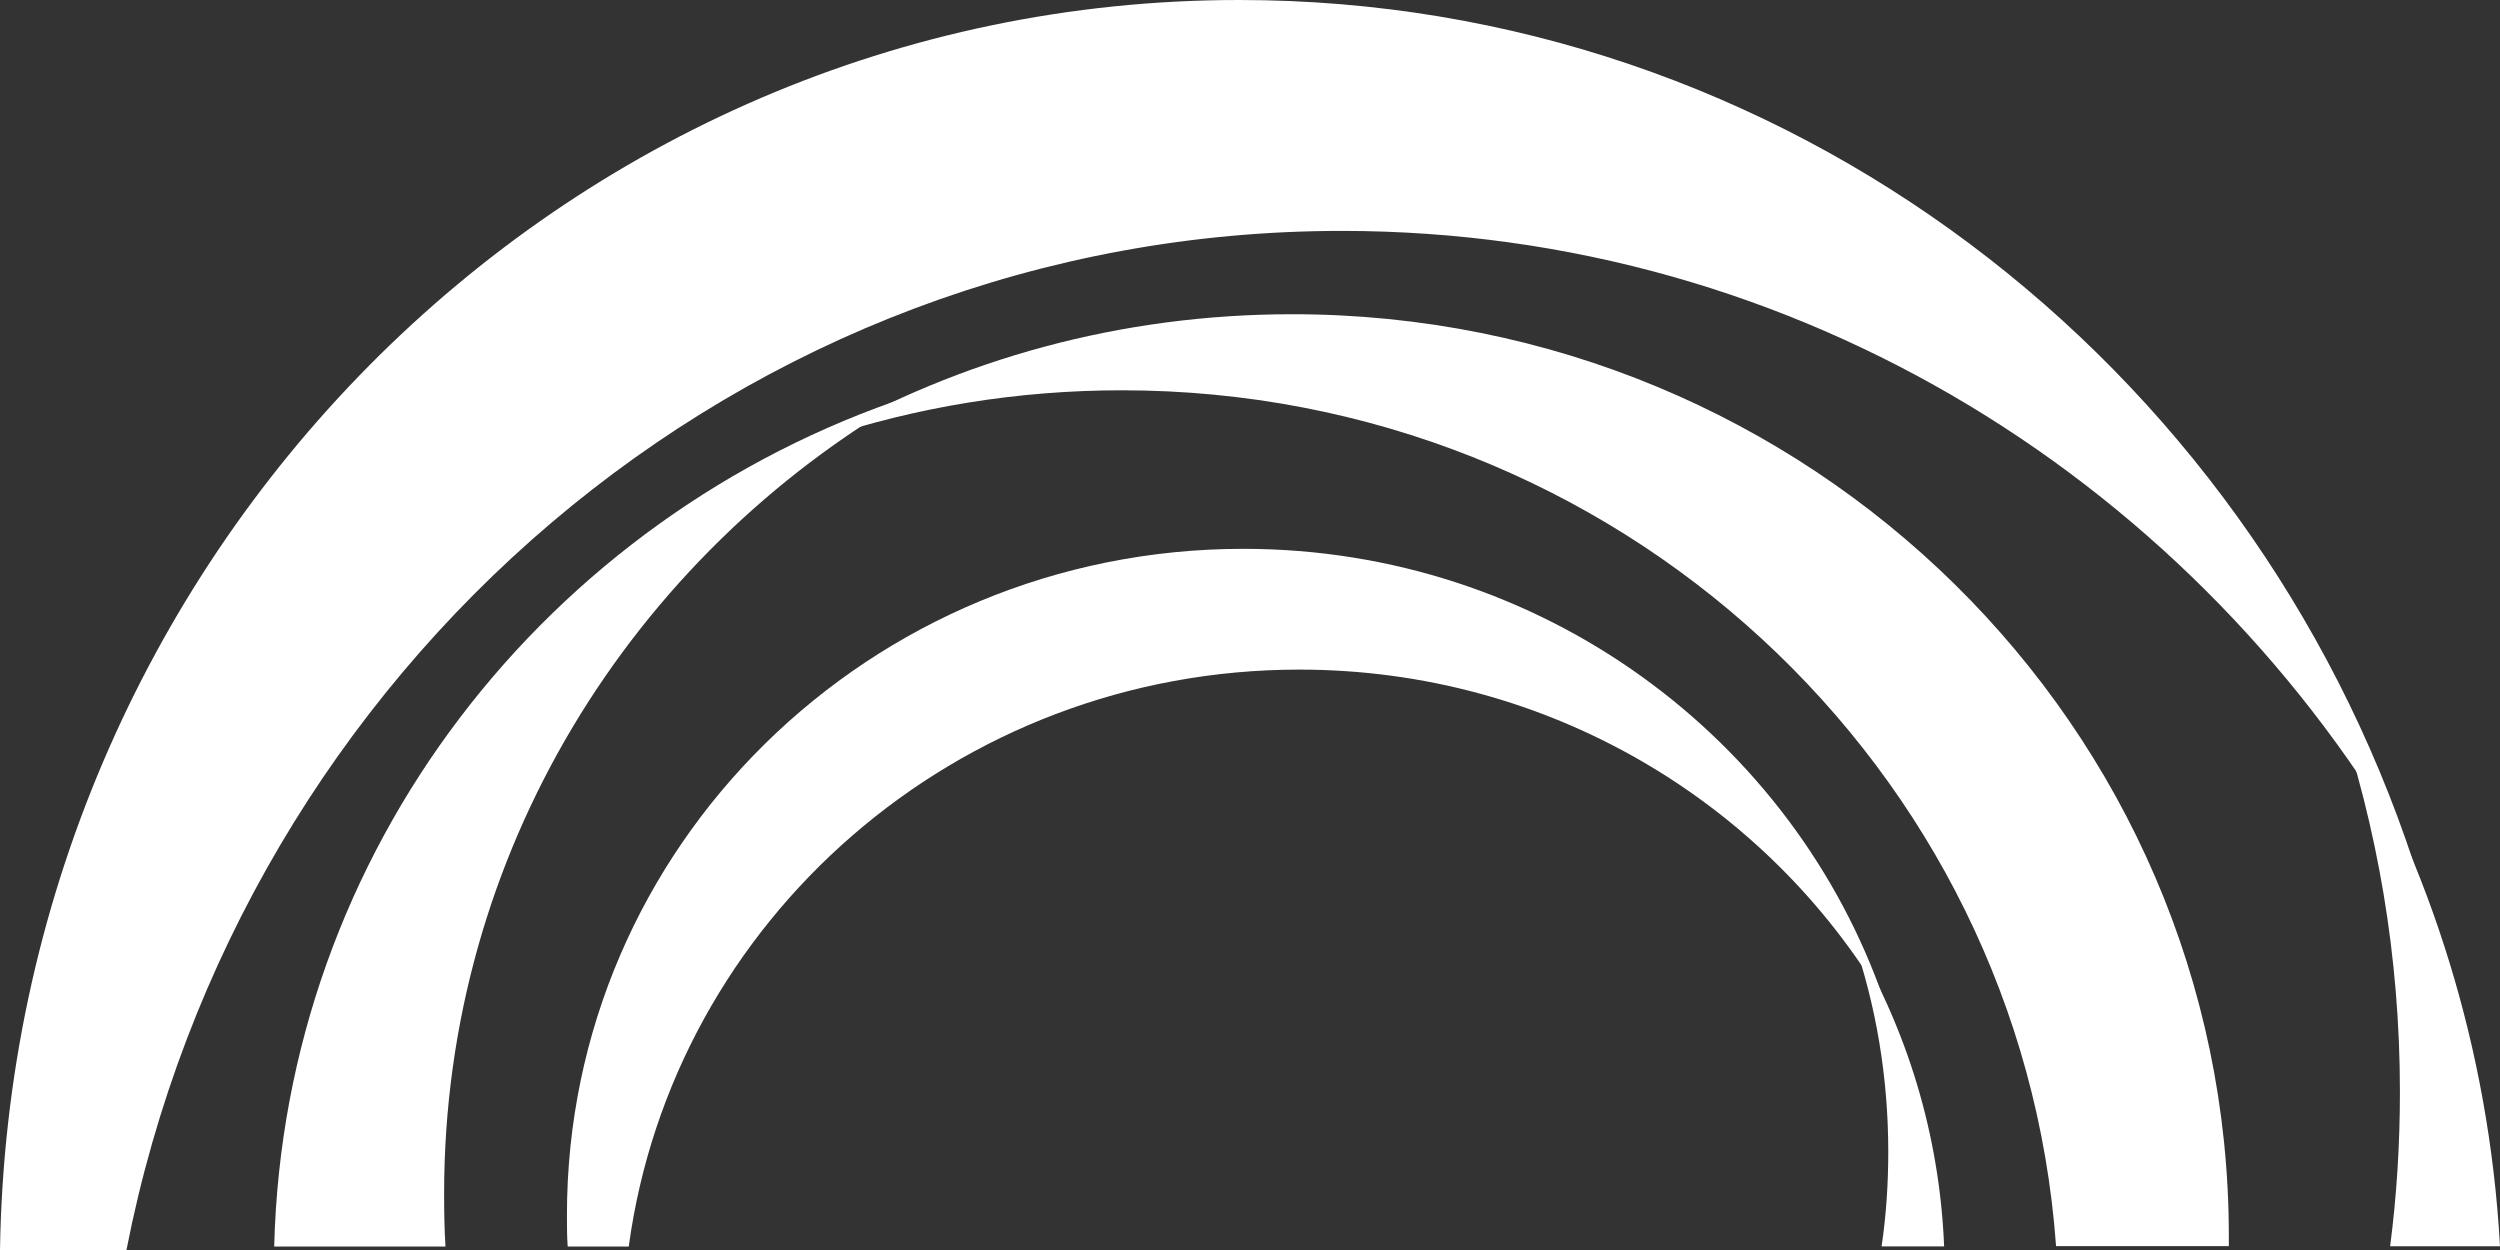 <?xml version="1.0" encoding="UTF-8"?> <svg xmlns="http://www.w3.org/2000/svg" width="94" height="47" viewBox="0 0 94 47" fill="none"><rect x="0" y="0" width="94" height="47" fill="#333333" stroke="none"/><path fill-rule="evenodd" clip-rule="evenodd" d="M87.835 26.541C89.394 31.096 90.237 35.969 90.237 41.057C90.237 43.019 90.116 44.963 89.869 46.859H94C93.59 39.483 91.401 32.559 87.835 26.546V26.541Z" fill="white"></path><path fill-rule="evenodd" clip-rule="evenodd" d="M4.755 47C9.029 25.155 27.878 8.682 50.449 8.682C67.653 8.682 82.695 18.245 90.762 32.468C84.551 13.582 67.107 0 46.59 0C21.101 0 0.401 20.969 0 47H4.755Z" fill="white"></path><path fill-rule="evenodd" clip-rule="evenodd" d="M30.91 16.487C34.449 15.31 38.235 14.675 42.184 14.675C60.796 14.675 76.013 28.859 77.308 46.855H83.804V46.472C83.804 27.322 68.041 11.815 48.586 11.815C42.132 11.815 36.098 13.511 30.91 16.492V16.487Z" fill="white"></path><path fill-rule="evenodd" clip-rule="evenodd" d="M16.75 46.869C16.708 46.206 16.699 45.547 16.699 44.869C16.699 32.063 23.763 20.884 34.24 14.885C20.578 19.412 10.678 31.979 10.31 46.869H16.75Z" fill="white"></path><path fill-rule="evenodd" clip-rule="evenodd" d="M69.668 35.278C70.538 37.796 70.999 40.496 70.999 43.304C70.999 44.524 70.92 45.701 70.748 46.864H73.099C72.927 42.641 71.698 38.707 69.668 35.278Z" fill="white"></path><path fill-rule="evenodd" clip-rule="evenodd" d="M23.641 46.869C25.303 34.619 35.958 25.177 48.852 25.177C58.248 25.177 66.449 30.195 70.854 37.651C67.45 27.761 57.946 20.636 46.752 20.636C32.693 20.636 21.317 31.839 21.317 45.678C21.317 46.075 21.317 46.472 21.345 46.869H23.641Z" fill="white"></path></svg> 